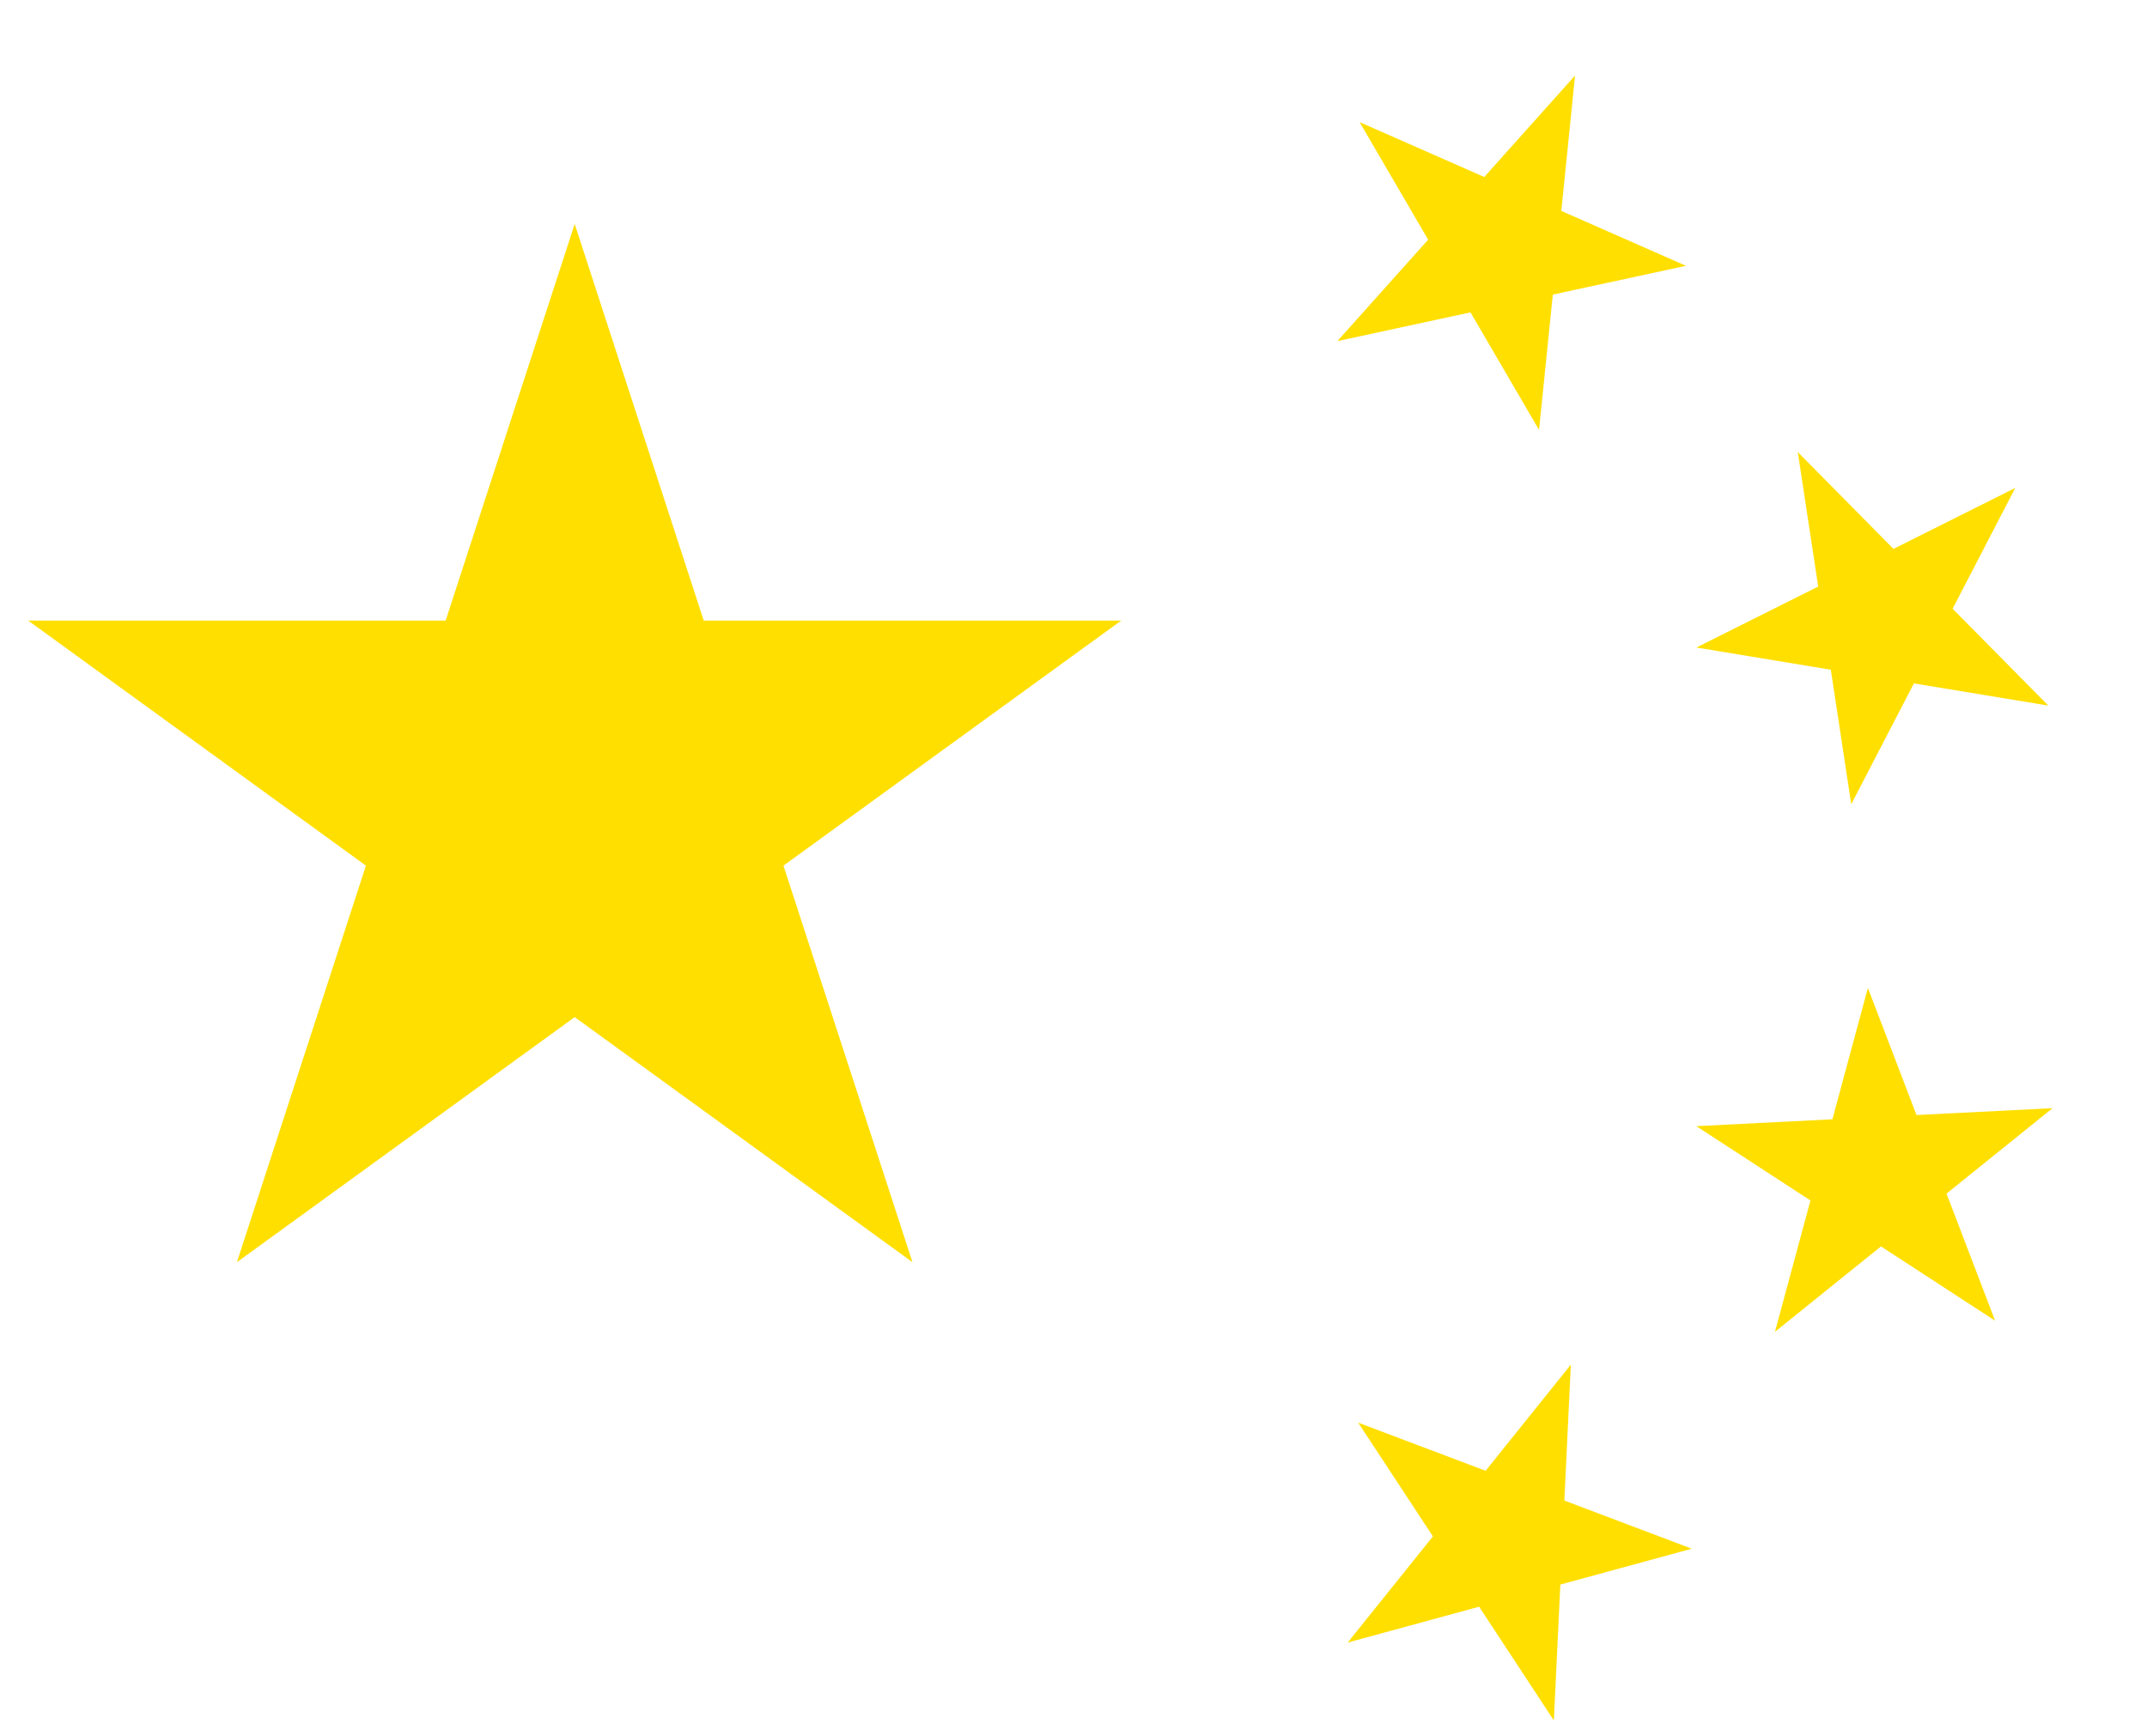<?xml version="1.0" encoding="UTF-8"?> <svg xmlns="http://www.w3.org/2000/svg" width="230" height="186" viewBox="0 0 230 186" fill="none"><path d="M61.565 24L75.386 66.496H120.116L83.929 92.759L97.751 135.255L61.565 108.991L25.378 135.255L39.2 92.759L3.013 66.496H47.742L61.565 24Z" fill="#FFDF00"></path><path d="M168.729 8.095L167.257 22.601L180.612 28.482L166.347 31.566L164.874 46.072L157.53 33.472L143.265 36.555L152.992 25.684L145.648 13.085L159.003 18.966L168.729 8.095Z" fill="#FFDF00"></path><path d="M215.889 52.284L209.177 65.231L219.429 75.609L205.029 73.232L198.316 86.179L196.129 71.764L181.729 69.387L194.777 62.854L192.589 48.439L202.841 58.817L215.889 52.284Z" fill="#FFDF00"></path><path d="M219.883 118.748L208.523 127.903L213.728 141.524L201.503 133.56L190.143 142.715L193.947 128.639L181.721 120.675L196.298 119.939L200.101 105.863L205.307 119.484L219.883 118.748Z" fill="#FFDF00"></path><path d="M181.234 165.954L167.154 169.795L166.46 184.359L158.453 172.169L144.373 176.01L153.504 164.635L145.496 152.445L159.147 157.605L168.278 146.231L167.583 160.794L181.234 165.954Z" fill="#FFDF00"></path></svg> 